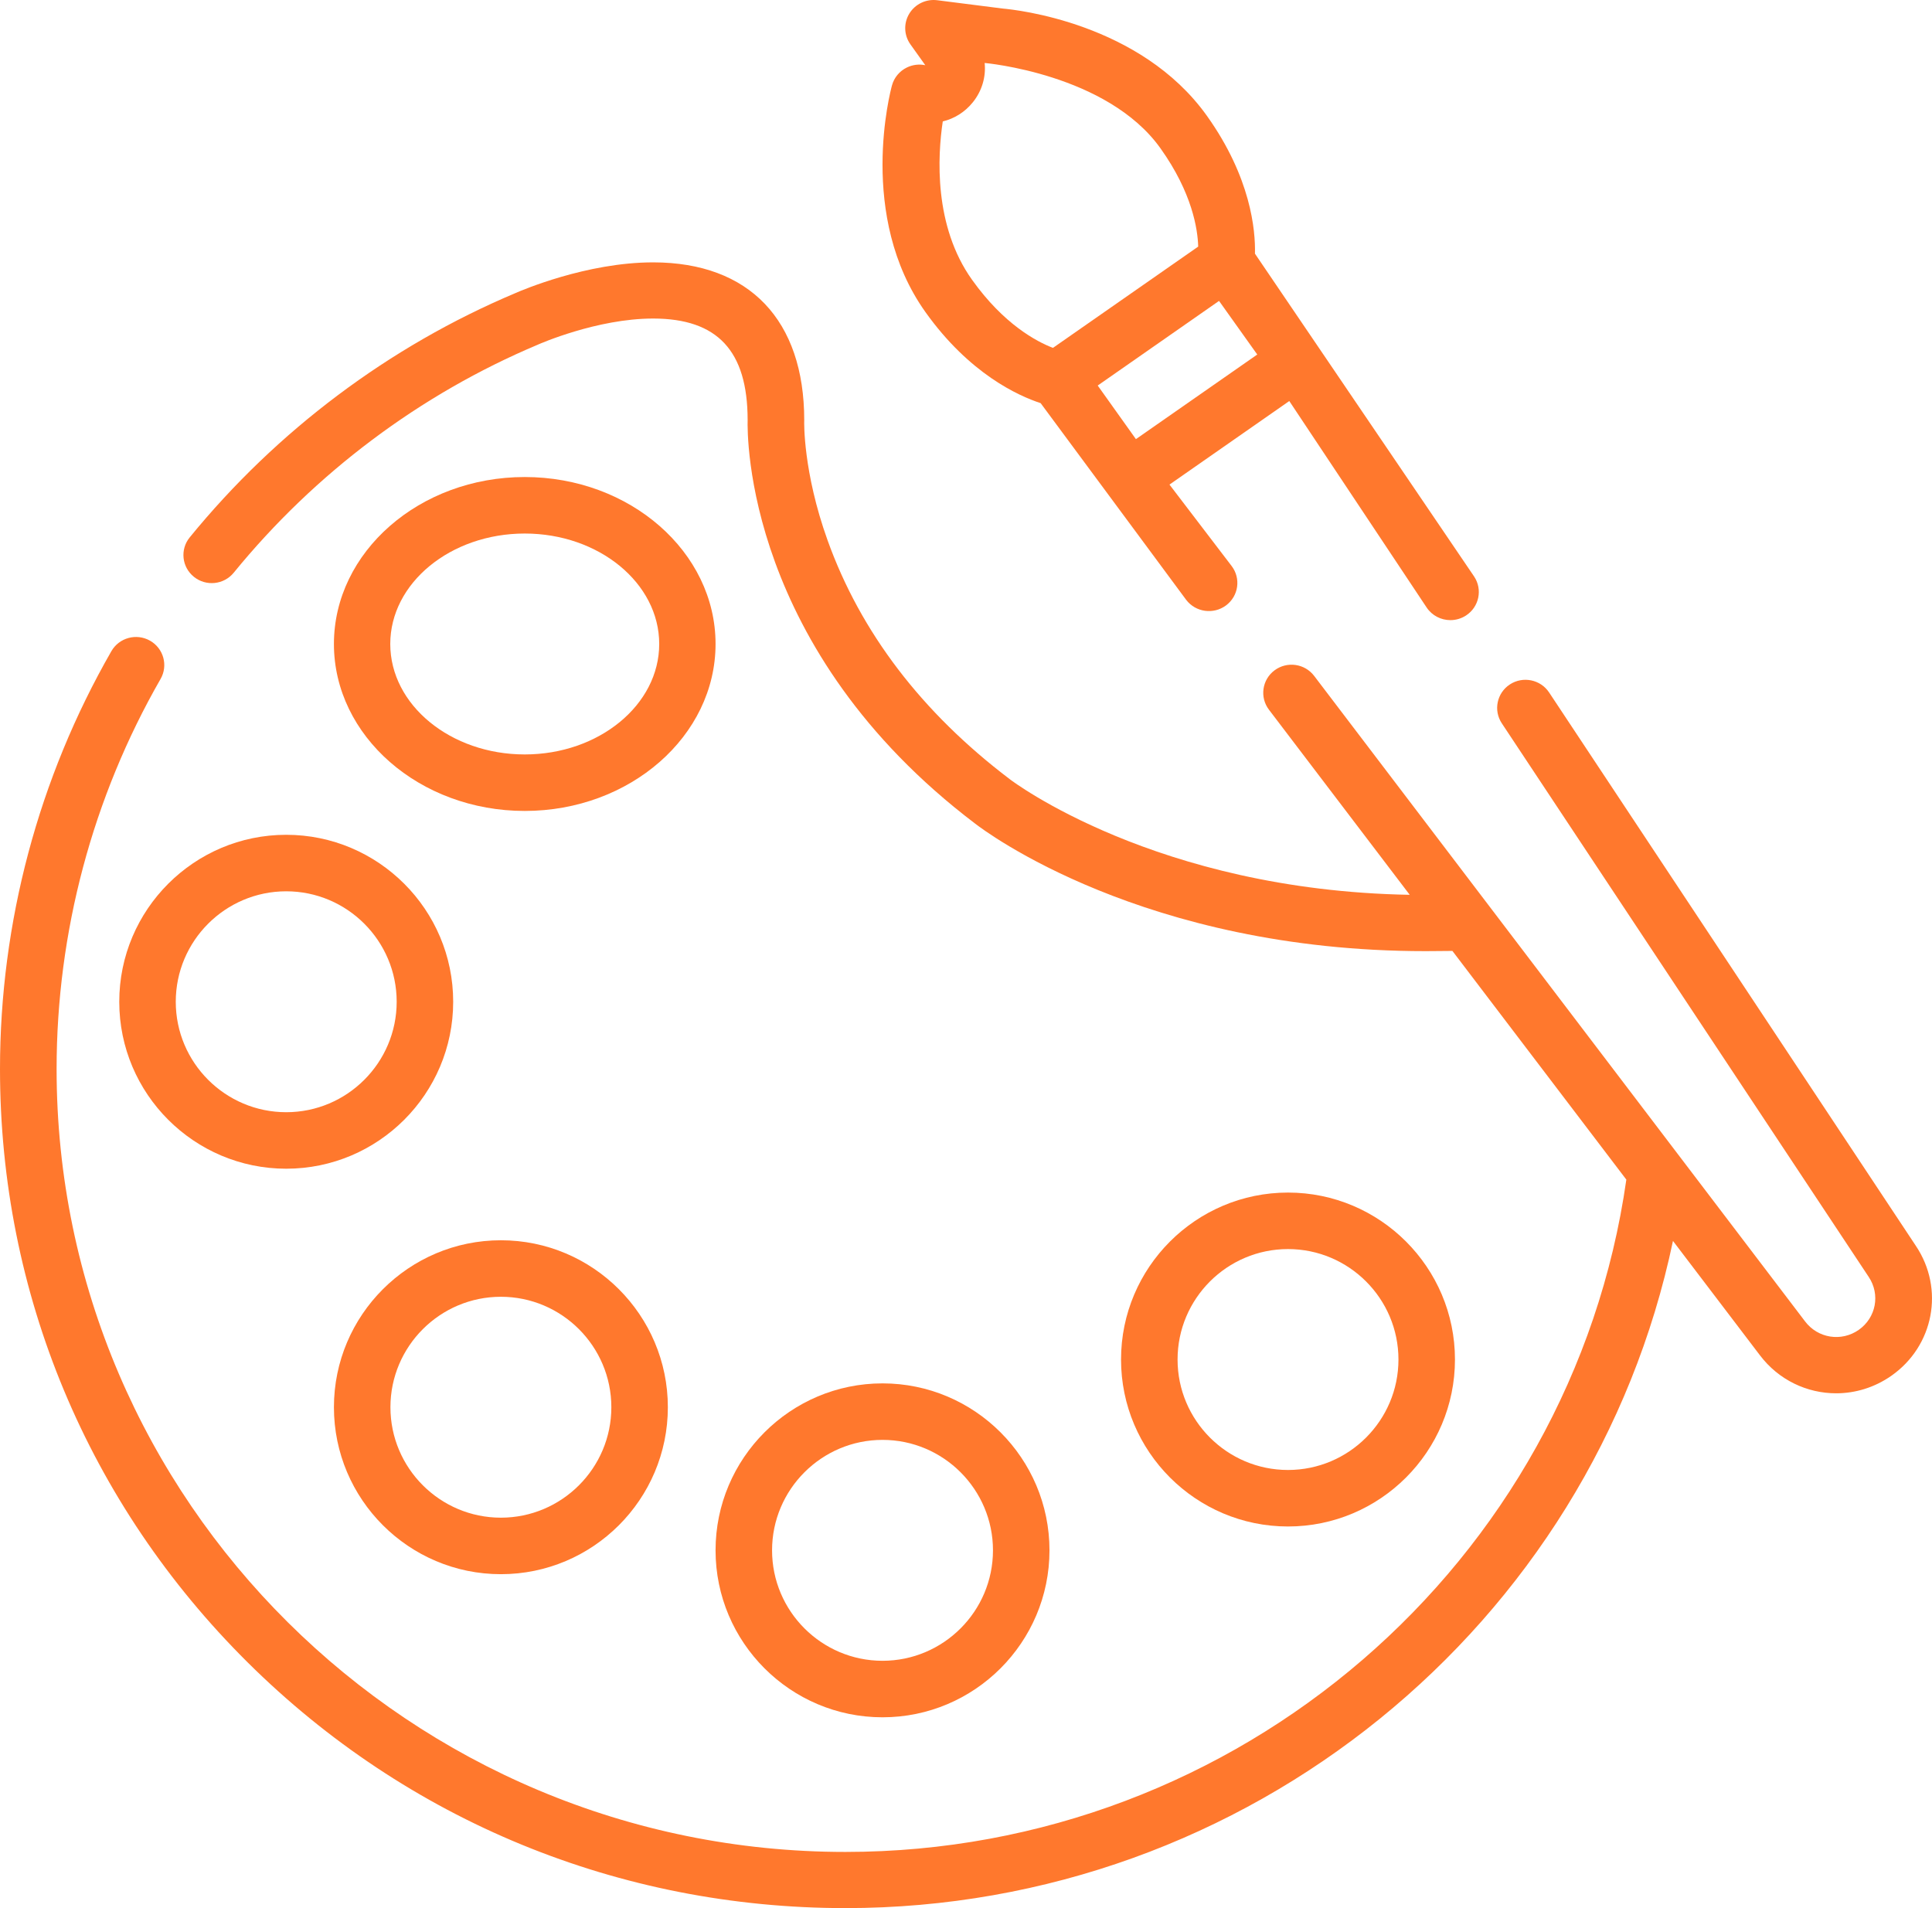<svg width="81" height="80" viewBox="0 0 81 80" fill="none" xmlns="http://www.w3.org/2000/svg">
<path d="M22 20C17.589 20 14 23.14 14 27C14 30.86 17.589 34 22 34C26.411 34 30 30.86 30 27C30 23.14 26.411 20 22 20ZM22 31.631C18.891 31.631 16.362 29.553 16.362 27C16.362 24.447 18.891 22.369 22 22.369C25.109 22.369 27.638 24.447 27.638 27C27.638 29.553 25.109 31.631 22 31.631Z" fill="#FF782D"/>
<path d="M5 42C5 45.86 8.14 49 12 49C15.86 49 19 45.86 19 42C19 38.14 15.86 35 12 35C8.14 35 5 38.14 5 42ZM16.631 42C16.631 44.553 14.553 46.631 12 46.631C9.447 46.631 7.369 44.553 7.369 42C7.369 39.447 9.447 37.369 12 37.369C14.553 37.369 16.631 39.447 16.631 42Z" fill="#FF782D"/>
<path d="M21 52C17.14 52 14 55.14 14 59C14 62.86 17.14 66 21 66C24.86 66 28 62.86 28 59C28 55.14 24.86 52 21 52ZM21 63.631C18.447 63.631 16.369 61.553 16.369 59C16.369 56.447 18.447 54.369 21 54.369C23.553 54.369 25.631 56.447 25.631 59C25.631 61.553 23.553 63.631 21 63.631Z" fill="#FF782D"/>
<path d="M44 65C44 61.14 40.86 58 37 58C33.14 58 30 61.14 30 65C30 68.86 33.14 72 37 72C40.86 72 44 68.86 44 65ZM32.369 65C32.369 62.447 34.447 60.369 37 60.369C39.553 60.369 41.631 62.447 41.631 65C41.631 67.553 39.553 69.631 37 69.631C34.447 69.63 32.369 67.553 32.369 65Z" fill="#FF782D"/>
<path d="M61 57C61 53.14 57.86 50 54 50C50.14 50 47 53.14 47 57C47 60.86 50.14 64 54 64C57.86 64 61 60.86 61 57ZM49.37 57C49.37 54.447 51.447 52.369 54 52.369C56.553 52.369 58.631 54.447 58.631 57C58.631 59.553 56.554 61.631 54 61.631C51.447 61.631 49.37 59.553 49.37 57Z" fill="#FF782D"/>
<path d="M80.326 52.238L64.947 29.032C64.587 28.489 63.851 28.338 63.303 28.695C62.756 29.053 62.604 29.783 62.964 30.326L78.347 53.537C78.839 54.273 78.655 55.248 77.928 55.757C77.201 56.266 76.213 56.111 75.677 55.4L55.096 28.337C54.701 27.818 53.957 27.715 53.434 28.106C52.911 28.498 52.807 29.237 53.202 29.756L59.103 37.516C48.465 37.33 42.404 32.722 42.345 32.676C42.34 32.672 42.335 32.668 42.33 32.664C38.647 29.873 36.078 26.504 34.696 22.651C33.662 19.771 33.716 17.68 33.717 17.663C33.717 17.648 33.718 17.633 33.718 17.618C33.718 13.419 31.413 11.007 27.395 11C27.391 11 27.387 11 27.383 11C24.595 11 21.855 12.18 21.61 12.288C16.328 14.513 11.606 18.054 7.955 22.529C7.542 23.034 7.621 23.776 8.13 24.185C8.639 24.595 9.386 24.517 9.799 24.012C13.209 19.832 17.617 16.527 22.546 14.452C22.554 14.448 22.562 14.445 22.57 14.441C22.594 14.431 25.027 13.355 27.382 13.355H27.391C30.083 13.36 31.34 14.709 31.345 17.6C31.326 18.267 31.257 27.231 40.883 34.531C41.267 34.83 47.944 39.878 59.765 39.878C59.927 39.878 60.107 39.876 60.303 39.874C60.487 39.872 60.685 39.87 60.893 39.869L68.185 49.457C65.891 65.56 51.901 77.645 35.444 77.645C17.208 77.645 2.373 62.92 2.373 44.82C2.373 39.089 3.88 33.434 6.732 28.467C7.056 27.902 6.858 27.183 6.289 26.861C5.719 26.539 4.995 26.736 4.67 27.301C1.615 32.622 0 38.68 0 44.82C0 54.217 3.687 63.051 10.381 69.696C17.075 76.341 25.976 80 35.444 80C52.31 80 66.758 68.156 70.14 52.028L73.78 56.814C74.569 57.862 75.765 58.416 76.981 58.416C77.78 58.416 78.587 58.177 79.295 57.682C81.079 56.432 81.531 54.04 80.326 52.238Z" fill="#FF782D"/>
<path d="M43.629 16.902L49.732 25.151C50.129 25.671 50.877 25.774 51.403 25.382C51.929 24.989 52.033 24.25 51.636 23.73L49.031 20.317L54.054 16.814L59.811 25.468C60.04 25.813 60.42 26 60.808 26C61.033 26 61.261 25.937 61.463 25.806C62.013 25.448 62.166 24.716 61.804 24.172L52.615 10.636C52.639 9.653 52.443 7.44 50.602 4.858C47.817 0.953 42.575 0.405 42.051 0.36L39.297 0.01C38.827 -0.051 38.367 0.17 38.123 0.571C37.879 0.972 37.897 1.477 38.17 1.86L38.793 2.734C38.535 2.68 38.264 2.712 38.023 2.829C37.715 2.978 37.487 3.251 37.397 3.578C37.336 3.8 35.931 9.062 38.802 13.088C40.643 15.669 42.686 16.594 43.629 16.902ZM47.624 18.411L46.022 16.164L51.109 12.616L52.711 14.864L47.624 18.411ZM39.526 5.091C40.008 4.975 40.451 4.703 40.782 4.294C41.173 3.811 41.341 3.219 41.282 2.64C41.282 2.64 46.422 3.089 48.653 6.218C49.989 8.091 50.215 9.617 50.235 10.339L44.146 14.585C43.465 14.325 42.087 13.601 40.752 11.728C39.142 9.471 39.309 6.541 39.526 5.091Z" fill="#FF782D"/>
</svg>
